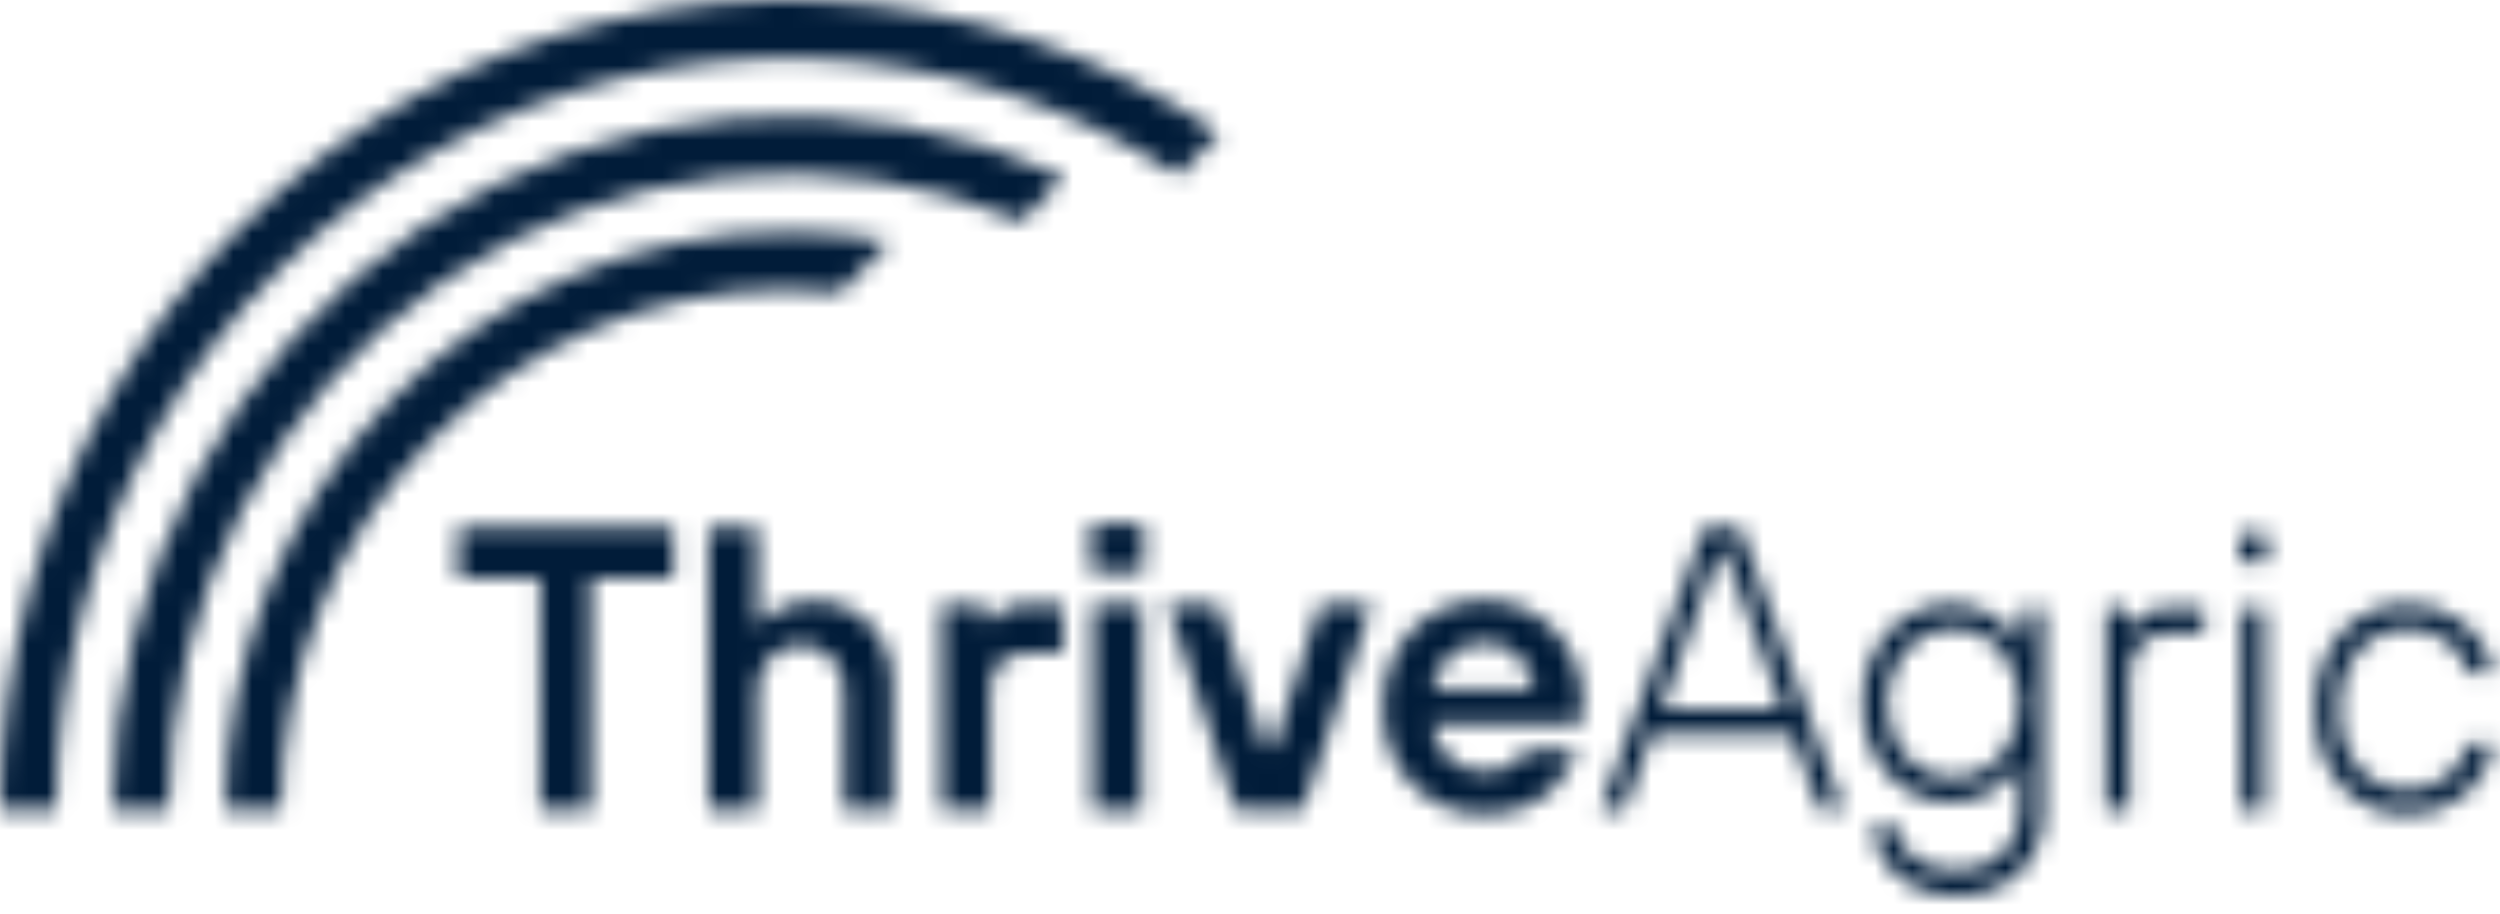 <svg xmlns="http://www.w3.org/2000/svg" width="134" height="49" viewBox="0 0 134 49" fill="none"><mask id="mask0_1612_1106" style="mask-type:alpha" maskUnits="userSpaceOnUse" x="0" y="0" width="134" height="49"><path d="M65.363 7.145L63.169 9.404C57.248 5.536 50.428 3.375 43.419 3.148C36.41 2.92 29.47 4.633 23.324 8.108C17.178 11.584 12.051 16.694 8.478 22.905C4.905 29.117 3.017 36.202 3.011 43.42H0C0.001 35.584 2.061 27.893 5.964 21.165C9.866 14.436 15.464 8.92 22.165 5.201C28.866 1.482 36.419 -0.301 44.025 0.041C51.63 0.384 59.004 2.838 65.363 7.145Z" fill="#48A928"></path><path d="M57.048 9.494L54.761 11.86C49.727 9.735 44.263 8.918 38.85 9.481C33.437 10.044 28.242 11.97 23.723 15.089C19.204 18.208 15.501 22.424 12.939 27.365C10.377 32.306 9.037 37.82 9.035 43.421H6.034C6.039 37.205 7.555 31.089 10.445 25.631C13.334 20.173 17.505 15.546 22.577 12.173C27.649 8.8 33.461 6.788 39.481 6.32C45.503 5.852 51.542 6.943 57.048 9.494Z" fill="#48A928"></path><path d="M47.723 12.927L45.035 15.666C44.086 15.559 43.132 15.506 42.177 15.508C34.986 15.508 28.089 18.448 23.004 23.683C17.919 28.918 15.063 36.017 15.063 43.42H12.068C12.072 35.201 15.246 27.32 20.891 21.508C26.537 15.696 34.193 12.429 42.177 12.425C44.036 12.417 45.893 12.586 47.723 12.927Z" fill="#48A928"></path><path d="M28.941 43.426V31.003H24.552V28.287H36.088V30.986H31.672V43.409L28.941 43.426Z" fill="black"></path><path d="M37.976 43.426V28.287H40.592V33.476H40.696C40.903 33.224 41.145 33.005 41.415 32.827C42.231 32.31 43.193 32.092 44.145 32.208C45.096 32.323 45.982 32.766 46.659 33.465C47.063 33.922 47.376 34.456 47.579 35.037C47.782 35.619 47.872 36.236 47.844 36.853V43.426H45.227V37.045C45.242 36.723 45.194 36.4 45.085 36.098C44.975 35.796 44.807 35.519 44.591 35.285C44.375 35.052 44.115 34.866 43.827 34.739C43.539 34.611 43.229 34.546 42.915 34.546C42.602 34.546 42.291 34.611 42.003 34.739C41.715 34.866 41.455 35.052 41.239 35.285C41.023 35.519 40.855 35.796 40.746 36.098C40.636 36.4 40.588 36.723 40.603 37.045V43.426H37.976Z" fill="black"></path><path d="M50.465 43.427V32.393H52.659L52.868 33.37H52.972C53.106 33.189 53.263 33.028 53.438 32.889C53.849 32.568 54.349 32.394 54.865 32.393H56.965V35.013H55.078C53.747 35.013 53.082 35.698 53.082 37.068V43.427H50.465Z" fill="black"></path><path d="M58.467 30.664V28.066H61.303V30.664H58.467ZM58.572 43.426V32.392H61.199V43.426H58.572Z" fill="black"></path><path d="M66.242 43.427L62.566 32.393H65.309L67.816 40.095H68.238L70.761 32.415H73.504L69.812 43.427H66.242Z" fill="black"></path><path d="M81.792 40.18H84.534C84.441 40.505 84.302 40.815 84.123 41.1C83.872 41.504 83.584 41.883 83.262 42.229C82.83 42.677 82.31 43.024 81.737 43.246C81.055 43.517 80.329 43.652 79.597 43.641C78.871 43.665 78.148 43.534 77.474 43.257C76.799 42.98 76.186 42.563 75.675 42.032C75.16 41.488 74.757 40.843 74.491 40.134C74.225 39.425 74.102 38.669 74.129 37.91C74.104 37.151 74.228 36.395 74.494 35.686C74.76 34.978 75.162 34.332 75.675 33.787C76.186 33.259 76.797 32.845 77.47 32.57C78.142 32.295 78.863 32.166 79.587 32.189C80.281 32.176 80.971 32.31 81.613 32.584C82.255 32.858 82.835 33.266 83.317 33.782C83.818 34.299 84.212 34.917 84.473 35.596C84.734 36.276 84.858 37.004 84.836 37.734C84.836 37.864 84.836 38.124 84.776 38.514L84.732 38.819H76.745C76.842 39.528 77.177 40.18 77.694 40.66C78.214 41.135 78.891 41.39 79.587 41.371C80.087 41.388 80.582 41.257 81.013 40.993C81.346 40.809 81.618 40.526 81.792 40.18ZM76.745 36.938H82.23C82.132 36.26 81.826 35.631 81.358 35.143C81.125 34.908 80.847 34.725 80.542 34.606C80.238 34.486 79.912 34.433 79.587 34.448C78.903 34.423 78.236 34.667 77.722 35.131C77.221 35.614 76.88 36.246 76.745 36.938Z" fill="black"></path><path d="M85.786 43.426L91.353 28.287H93.251L98.814 43.426H97.552L96.038 39.315H88.556L87.042 43.426H85.786ZM89.044 38.016H95.556L92.511 29.687H92.088L89.044 38.016Z" fill="black"></path><path d="M100.382 44.29H101.643C101.67 44.625 101.766 44.95 101.926 45.242C102.086 45.535 102.306 45.788 102.571 45.984C103.253 46.47 104.074 46.706 104.902 46.656C105.801 46.706 106.682 46.391 107.359 45.781C107.664 45.474 107.902 45.104 108.058 44.695C108.215 44.286 108.285 43.848 108.265 43.409V41.049H108.161C107.77 41.655 107.237 42.151 106.613 42.492C105.988 42.832 105.291 43.006 104.583 42.997C103.952 43.008 103.325 42.88 102.746 42.622C102.166 42.364 101.647 41.981 101.221 41.501C100.296 40.467 99.805 39.099 99.856 37.695C99.805 36.287 100.298 34.917 101.227 33.883C101.651 33.401 102.17 33.018 102.751 32.76C103.33 32.502 103.957 32.375 104.589 32.386C105.296 32.378 105.994 32.551 106.618 32.892C107.243 33.232 107.776 33.728 108.166 34.335H108.27L108.479 32.607H109.531V43.426C109.556 44.033 109.458 44.639 109.242 45.205C109.027 45.77 108.699 46.284 108.281 46.713C107.831 47.149 107.301 47.488 106.721 47.709C106.142 47.931 105.525 48.029 104.907 48C103.753 48.055 102.62 47.673 101.72 46.927C101.335 46.604 101.019 46.203 100.789 45.75C100.559 45.297 100.42 44.8 100.382 44.29ZM102.137 40.569C102.467 40.925 102.863 41.209 103.302 41.403C103.74 41.597 104.213 41.697 104.691 41.697C105.168 41.697 105.641 41.597 106.08 41.403C106.519 41.209 106.915 40.925 107.244 40.569C107.902 39.764 108.264 38.745 108.264 37.692C108.264 36.639 107.902 35.62 107.244 34.815C106.914 34.459 106.518 34.177 106.079 33.984C105.64 33.791 105.168 33.691 104.691 33.691C104.214 33.691 103.741 33.791 103.302 33.984C102.863 34.177 102.467 34.459 102.137 34.815C101.478 35.62 101.117 36.639 101.117 37.692C101.117 38.745 101.478 39.764 102.137 40.569Z" fill="black"></path><path d="M112.889 43.425V32.612H113.942L114.046 33.69H114.15C114.38 33.339 114.695 33.056 115.063 32.867C115.431 32.678 115.841 32.59 116.251 32.612H118.144V33.91H116.361C116.06 33.891 115.758 33.936 115.476 34.042C115.192 34.148 114.934 34.313 114.715 34.526C114.509 34.765 114.351 35.044 114.25 35.346C114.149 35.649 114.108 35.969 114.128 36.288V43.425H112.889Z" fill="black"></path><path d="M120.036 30.122V28.609H121.507V30.122H120.036ZM120.129 43.426V32.612H121.391V43.426H120.129Z" fill="black"></path><path d="M132.329 39.857H133.695C133.485 40.959 132.903 41.948 132.05 42.647C131.193 43.325 130.134 43.676 129.055 43.641C128.388 43.665 127.726 43.54 127.11 43.275C126.496 43.009 125.945 42.61 125.494 42.105C124.539 40.977 124.046 39.511 124.117 38.017C124.048 36.522 124.541 35.058 125.494 33.928C125.945 33.424 126.497 33.025 127.111 32.76C127.726 32.495 128.389 32.37 129.055 32.392C130.129 32.364 131.181 32.713 132.039 33.38C132.879 34.05 133.462 35.004 133.684 36.074H132.318C132.129 35.44 131.768 34.876 131.276 34.448C130.663 33.92 129.88 33.65 129.082 33.691C128.585 33.675 128.091 33.772 127.634 33.974C127.177 34.176 126.769 34.478 126.438 34.86C125.716 35.739 125.347 36.867 125.406 38.017C125.346 39.167 125.714 40.299 126.438 41.179C126.767 41.56 127.174 41.863 127.628 42.065C128.083 42.268 128.575 42.367 129.071 42.353C129.875 42.39 130.662 42.102 131.265 41.551C131.765 41.1 132.134 40.513 132.329 39.857Z" fill="black"></path></mask><g mask="url(#mask0_1612_1106)"><rect x="-9.754" y="-1.008" width="151.892" height="58.527" fill="#011C39"></rect></g></svg>